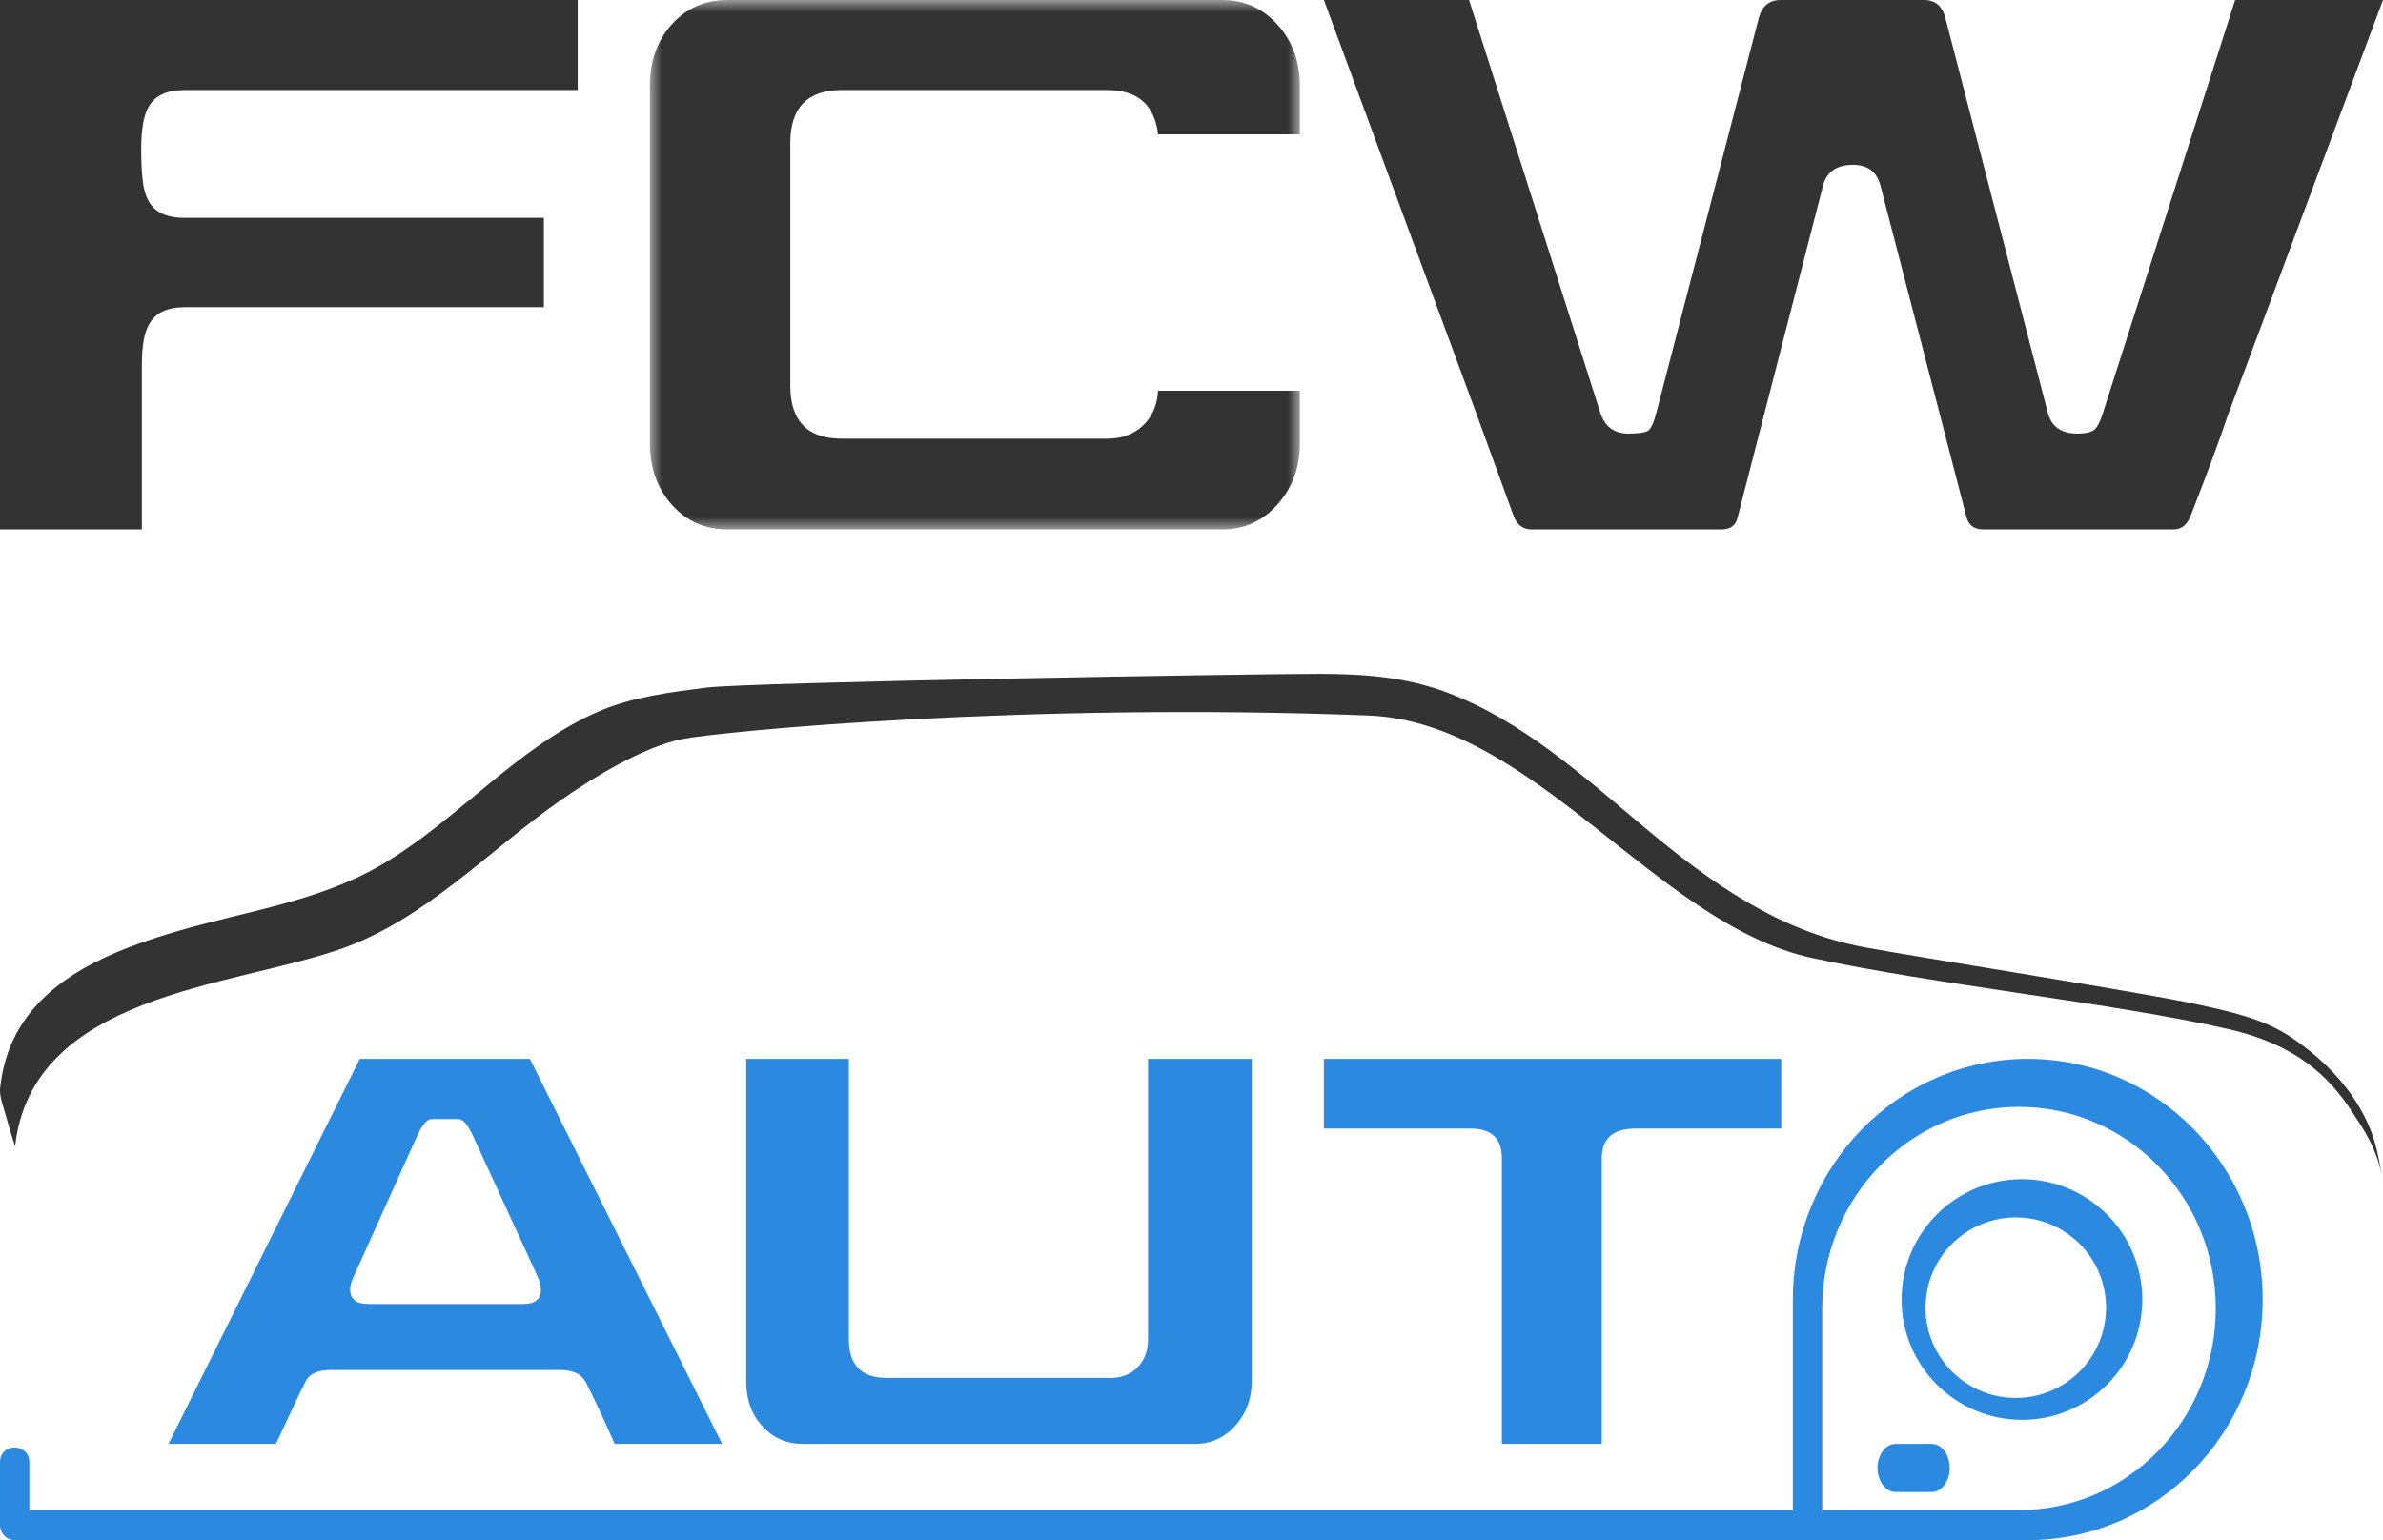 <?xml version="1.0" encoding="UTF-8"?>
<svg width="99px" height="64px" viewBox="0 0 99 64" version="1.1" xmlns="http://www.w3.org/2000/svg" xmlns:xlink="http://www.w3.org/1999/xlink">
    <title>logo/base</title>
    <defs>
        <polygon id="path-1" points="0 0 27 0 27 22 0 22"></polygon>
    </defs>
    <g id="logo/base" stroke="none" stroke-width="1" fill="none" fill-rule="evenodd">
        <g id="Group-24" transform="translate(-0.001, 0)">
            <path d="M22.474,53.592 C22.474,53.431 22.414,53.219 22.294,52.956 L19.652,47.204 C19.438,46.737 19.237,46.502 19.051,46.502 L17.93,46.502 C17.742,46.502 17.542,46.737 17.329,47.204 L14.747,52.933 C14.614,53.196 14.546,53.409 14.546,53.57 C14.546,53.98 14.794,54.185 15.288,54.185 L21.734,54.185 C22.227,54.185 22.474,53.987 22.474,53.592 L22.474,53.592 Z M30.001,60 L25.537,60 C25.121,59.05 24.723,58.194 24.336,57.433 C24.162,57.096 23.802,56.928 23.255,56.928 L13.746,56.928 C13.187,56.928 12.832,57.096 12.685,57.433 C12.578,57.623 12.172,58.479 11.464,60 L7.001,60 L14.947,44 L22.014,44 L30.001,60 Z" id="Fill-1" fill="#2B8AE0"></path>
            <path d="M52.001,57.41 C52.001,58.127 51.773,58.738 51.32,59.243 C50.866,59.748 50.304,60 49.63,60 L33.37,60 C32.682,60 32.117,59.755 31.672,59.264 C31.223,58.774 31.001,58.156 31.001,57.41 L31.001,44 L35.266,44 L35.266,55.654 C35.266,56.723 35.788,57.256 36.833,57.256 L46.147,57.256 C46.6,57.256 46.972,57.11 47.261,56.817 C47.547,56.524 47.694,56.137 47.694,55.654 L47.694,44 L52.001,44 L52.001,57.41 Z" id="Fill-3" fill="#2B8AE0"></path>
            <path d="M74.001,46.897 L67.949,46.897 C67.013,46.897 66.546,47.307 66.546,48.126 L66.546,60 L62.395,60 L62.395,48.126 C62.395,47.307 61.961,46.897 61.094,46.897 L55.001,46.897 L55.001,44 L74.001,44 L74.001,46.897 Z" id="Fill-5" fill="#2B8AE0"></path>
            <g id="Group" transform="translate(0.001, 44)" fill="#2B8AE0">
                <path d="M1.219,16.76 C1.219,15.952 0,15.94 0,16.76 L0,19.375 C0,19.72 0.273,20 0.61,20 L84.241,20 C89.631,20 94,15.523 94,10 C94,4.477 89.631,0 84.241,0 C78.854,0.006 74.489,4.479 74.482,10 L74.482,14.375 L74.482,15.625 L74.482,18.75 L1.219,18.75 L1.219,16.76 Z M75.702,10.372 C75.702,5.746 79.362,1.996 83.877,1.996 C88.392,1.996 92.052,5.746 92.052,10.372 C92.052,14.999 88.392,18.75 83.877,18.75 L75.702,18.75 L75.702,10.372 Z" id="Fill-7"></path>
                <path d="M79.995,10.34 C79.995,8.269 81.674,6.59 83.745,6.59 C85.817,6.59 87.495,8.269 87.495,10.34 C87.493,12.41 85.816,14.088 83.745,14.09 C81.674,14.09 79.995,12.411 79.995,10.34 M79,10 C79,12.762 81.238,15 84,15 C86.762,15 89,12.762 89,10 C88.997,7.24 86.761,5.003 84,5 C81.238,5 79,7.239 79,10" id="Fill-10"></path>
                <path d="M78.75,16 L80.25,16 C80.665,16 81,16.448 81,17 C81,17.552 80.665,18 80.25,18 L78.75,18 C78.335,18 78,17.552 78,17 C78,16.448 78.335,16 78.75,16" id="Fill-12"></path>
            </g>
            <path d="M0.627,47.637 C1.333,41.325 9.537,41.03 14.098,39.456 C17.67,38.224 20.263,35.366 23.31,33.243 C24.68,32.288 26.731,31.03 28.358,30.709 C29.991,30.386 42.568,29.18 56.835,29.73 C63.725,29.995 68.787,38.381 75.249,39.801 C80.216,40.892 87.887,41.689 92.568,42.762 C95.47,43.427 96.789,44.79 97.699,46.174 C98.201,46.938 98.707,47.629 99.001,49 C98.977,48.963 98.814,48.059 98.741,47.774 C98.644,47.4 98.181,45.14 95.218,43.124 C94.045,42.326 92.625,42.031 91.26,41.731 C89.068,41.251 79.844,39.806 77.472,39.366 C73.912,38.706 71.082,36.692 68.337,34.397 C65.788,32.266 63.251,29.95 60.112,28.773 C58.398,28.131 56.686,28.006 54.878,28 C52.599,27.992 31.163,28.34 29.332,28.574 C27.836,28.766 26.254,28.963 24.857,29.568 C21.438,31.051 18.953,34.168 15.728,36.006 C13.122,37.492 10.101,37.883 7.269,38.725 C4.742,39.477 1.819,40.596 0.571,43.166 C0.258,43.809 0.084,44.502 0.005,45.212 C-0.036,45.581 0.176,46.083 0.266,46.438 C0.339,46.723 0.627,47.637 0.627,47.637" id="Fill-14" fill="#333333"></path>
            <path d="M24.001,3.742 L7.664,3.742 C6.934,3.742 6.437,3.973 6.176,4.436 C5.969,4.799 5.867,5.382 5.867,6.186 C5.867,7.192 5.941,7.857 6.092,8.178 C6.316,8.762 6.839,9.053 7.664,9.053 L22.596,9.053 L22.596,12.765 L7.664,12.765 C6.952,12.765 6.466,12.997 6.204,13.459 C5.998,13.802 5.895,14.365 5.895,15.149 L5.895,22 L0.001,22 L0.001,0 L24.001,0 L24.001,3.742 Z" id="Fill-17" fill="#333333"></path>
            <g id="Group-21" transform="translate(27.001, 0)">
                <mask id="mask-2" fill="white">
                    <use xlink:href="#path-1"></use>
                </mask>
                <g id="Clip-20"></g>
                <path d="M27,18.439 C27,19.425 26.691,20.265 26.074,20.959 C25.458,21.653 24.691,22 23.775,22 L3.224,22 C2.288,22 1.518,21.659 0.911,20.974 C0.303,20.291 0,19.445 0,18.439 L0,3.561 C0,2.535 0.303,1.685 0.911,1.011 C1.518,0.337 2.288,-0 3.224,-0 L23.775,-0 C24.691,-0 25.458,0.342 26.074,1.026 C26.691,1.71 27,2.556 27,3.561 L27,5.583 L21.112,5.583 C20.962,4.356 20.261,3.742 19.01,3.742 L7.963,3.742 C6.542,3.742 5.832,4.478 5.832,5.945 L5.832,16.025 C5.832,17.494 6.542,18.228 7.963,18.228 L19.01,18.228 C19.607,18.228 20.097,18.047 20.481,17.685 C20.863,17.323 21.074,16.84 21.112,16.236 L27,16.236 L27,18.439 Z" id="Fill-19" fill="#333333" mask="url(#mask-2)"></path>
            </g>
            <path d="M99.001,0 L92.547,17.279 C92.232,18.228 91.712,19.63 90.99,21.486 C90.841,21.829 90.61,22 90.293,22 L82.394,22 C82.022,22 81.79,21.831 81.698,21.491 L78.126,7.725 C77.978,7.142 77.597,6.85 76.986,6.85 C76.299,6.85 75.882,7.142 75.734,7.725 L72.192,21.491 C72.118,21.83 71.894,22 71.524,22 L63.623,22 C63.29,22 63.048,21.829 62.9,21.486 C62.566,20.557 62.056,19.156 61.37,17.279 L55.001,0 L61.032,0 L66.48,17.137 C66.665,17.724 67.054,18.016 67.647,18.016 C68.055,18.016 68.324,17.98 68.453,17.907 C68.582,17.834 68.704,17.579 68.815,17.141 L73.067,0.755 C73.196,0.251 73.502,0 73.985,0 L79.933,0 C80.396,0 80.692,0.251 80.822,0.755 L85.074,17.141 C85.223,17.725 85.63,18.016 86.298,18.016 C86.612,18.016 86.84,17.971 86.979,17.88 C87.117,17.79 87.252,17.532 87.382,17.108 L92.858,0 L99.001,0 Z" id="Fill-22" fill="#333333"></path>
        </g>
    </g>
</svg>